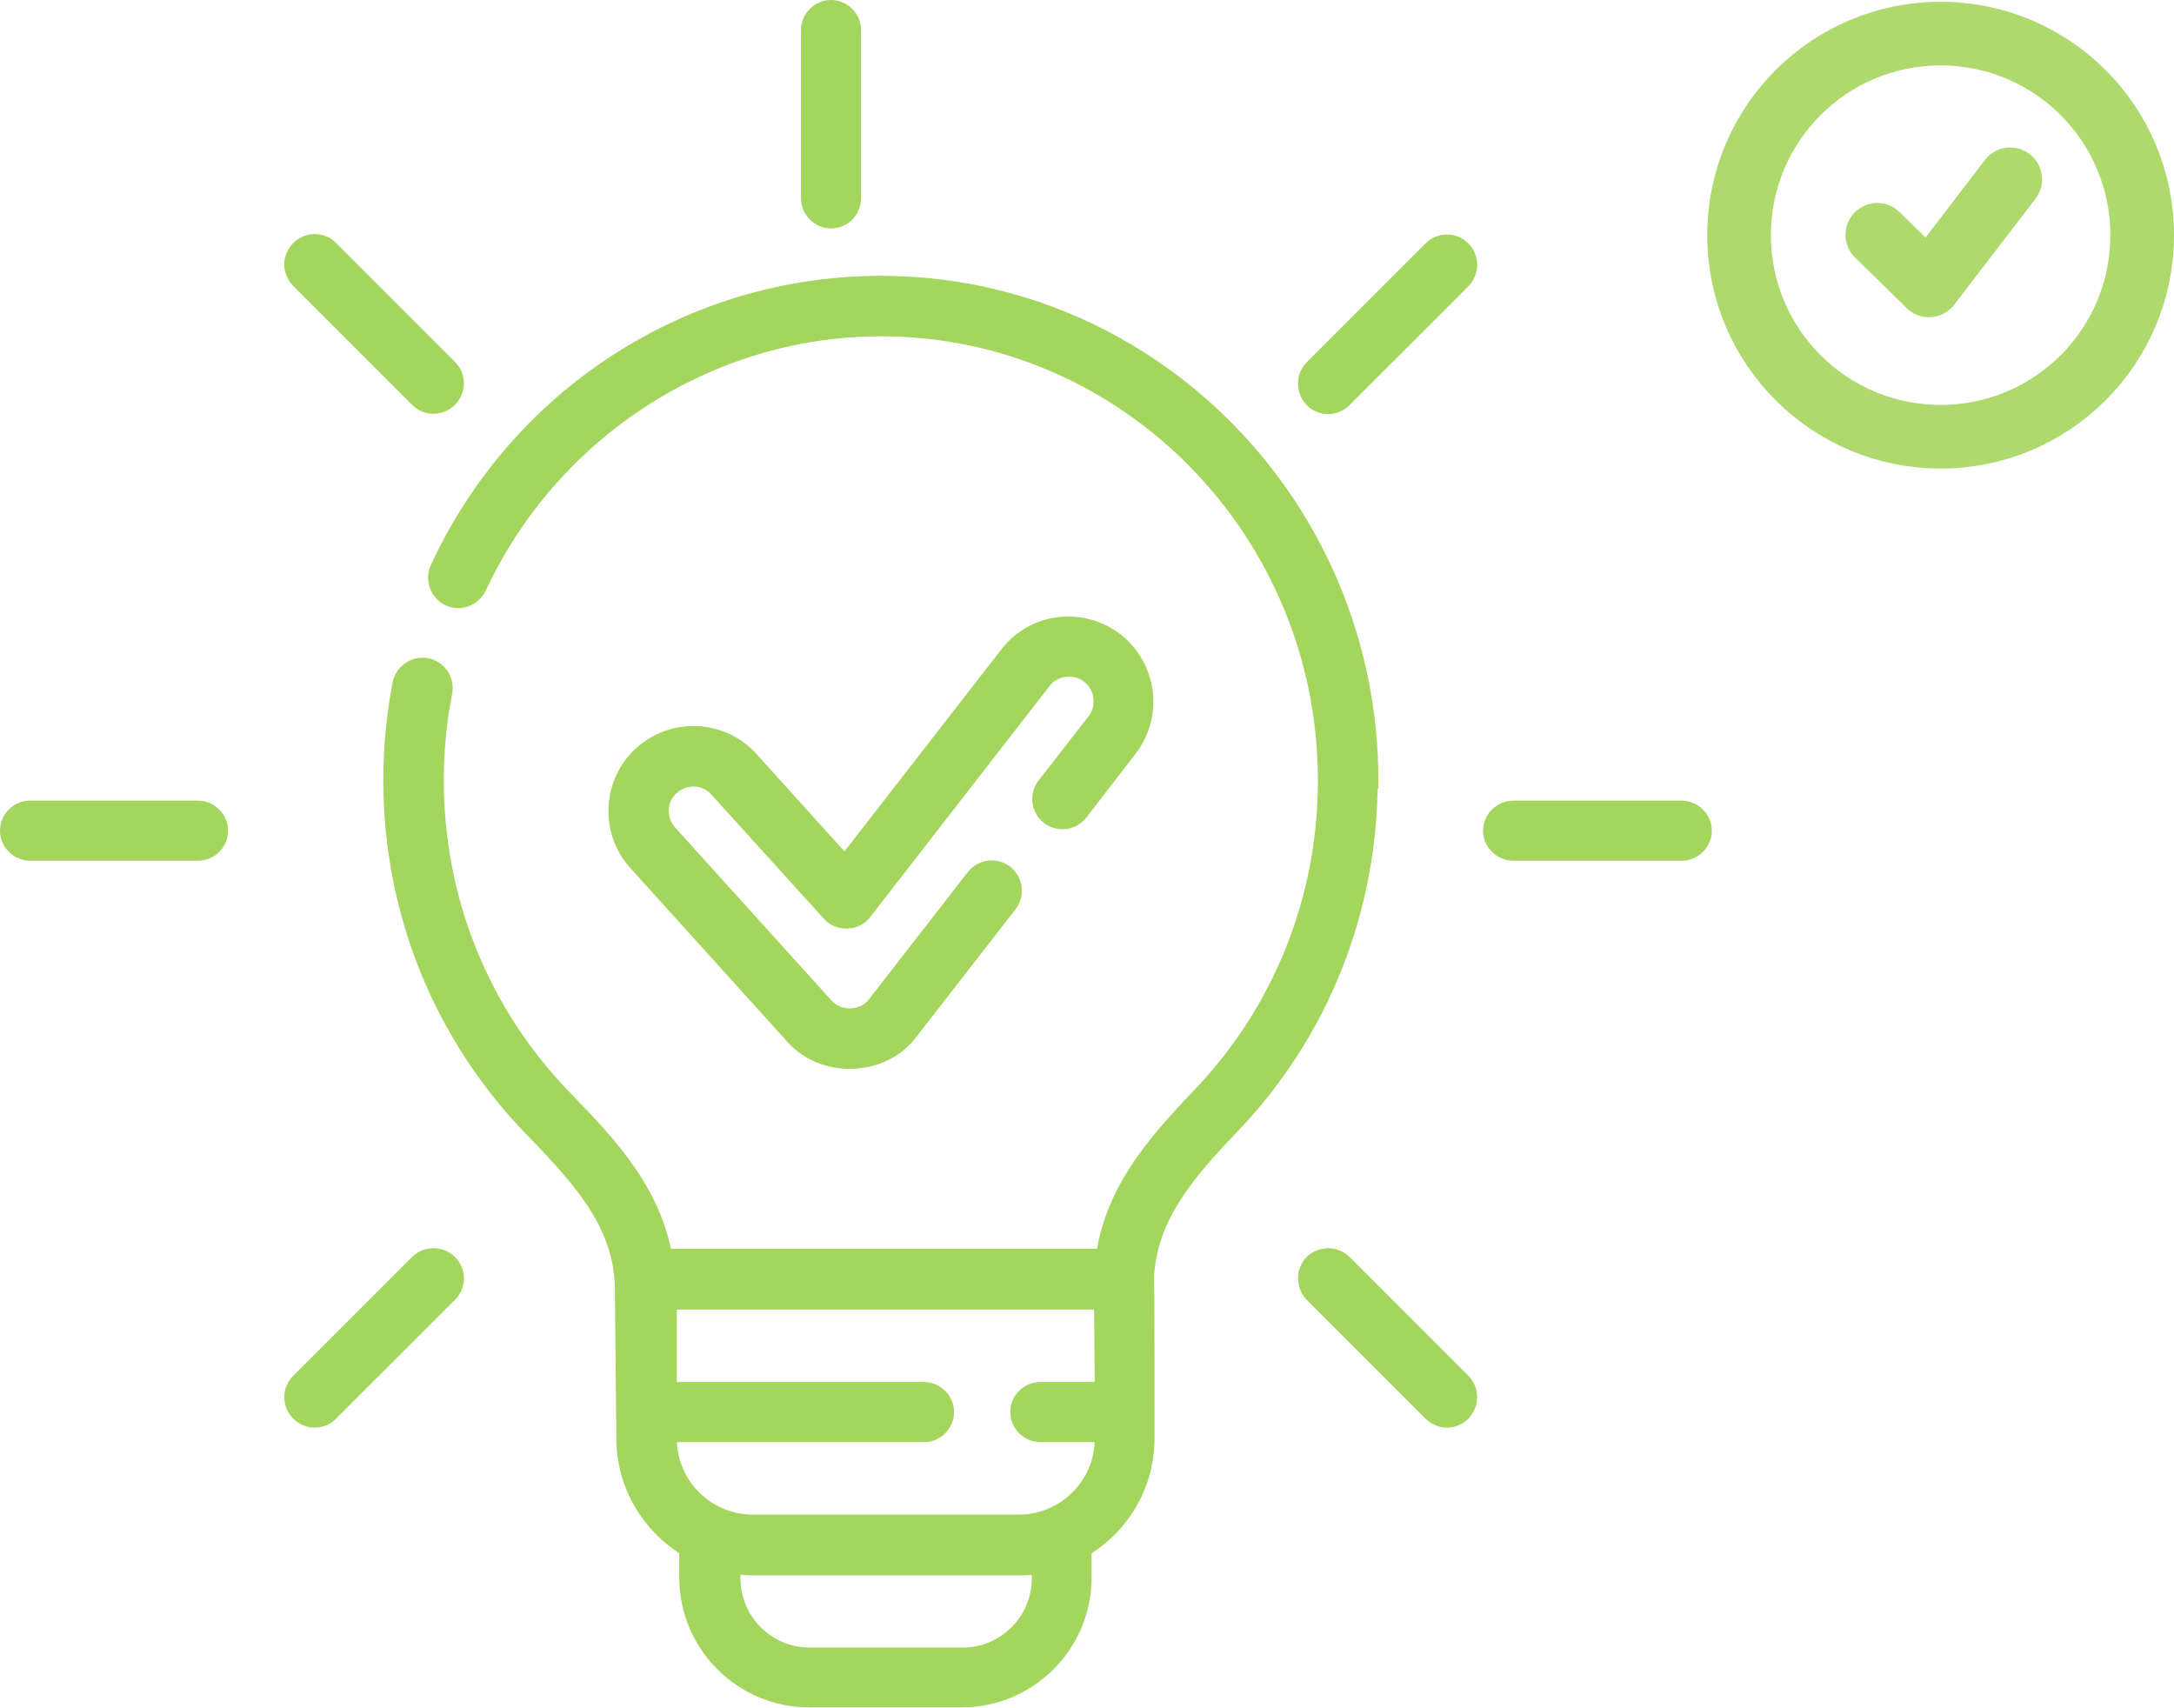 <?xml version="1.0" encoding="UTF-8"?>
<svg id="Layer_2" xmlns="http://www.w3.org/2000/svg" xmlns:xlink="http://www.w3.org/1999/xlink" viewBox="0 0 61.48 48.3">
  <defs>
    <clipPath id="clippath">
      <rect width="61.48" height="48.3" style="fill: none;"/>
    </clipPath>
    <clipPath id="clippath-1">
      <rect y="0" width="61.48" height="48.3" style="fill: none;"/>
    </clipPath>
    <clipPath id="clippath-2">
      <rect x="39.28" y="-7.95" width="31.2" height="22.2" style="fill: none;"/>
    </clipPath>
  </defs>
  <g id="Layer_1-2" data-name="Layer_1">
    <g style="clip-path: url(#clippath);">
      <g style="clip-path: url(#clippath-1);">
        <path d="M23.5,6.31c.39,0,.7-.31.7-.71V.85c0-.39-.32-.7-.7-.7s-.7.32-.7.7v4.75c0,.39.32.71.7.71" style="fill: #A4D55D;"/>
        <path d="M23.5,6.31c.39,0,.7-.31.7-.71V.85c0-.39-.32-.7-.7-.7s-.7.32-.7.7v4.75c0,.39.32.71.7.71Z" style="fill: none; stroke: #A4D55D; stroke-width: .3px;"/>
        <path d="M11.76,11.34c.27.28.72.28,1,0,.28-.28.28-.72,0-1l-3.36-3.36c-.28-.28-.72-.28-1,0-.28.27-.28.72,0,1l3.36,3.36Z" style="fill: #A4D55D;"/>
        <path d="M11.76,11.34c.27.28.72.28,1,0,.28-.28.28-.72,0-1l-3.36-3.36c-.28-.28-.72-.28-1,0-.28.27-.28.72,0,1l3.36,3.36Z" style="fill: none; stroke: #A4D55D; stroke-width: .3px;"/>
        <path d="M5.61,22.79H.85c-.39,0-.7.32-.7.7s.32.7.7.7h4.75c.39,0,.7-.32.7-.7s-.32-.7-.7-.7" style="fill: #A4D55D;"/>
        <path d="M5.61,22.79H.85c-.39,0-.7.32-.7.7s.32.7.7.7h4.75c.39,0,.7-.32.7-.7s-.32-.7-.7-.7Z" style="fill: none; stroke: #A4D55D; stroke-width: .3px;"/>
        <path d="M11.76,35.65l-3.36,3.36c-.28.28-.28.72,0,1,.28.28.72.28,1,0l3.36-3.36c.28-.28.28-.72,0-1-.28-.27-.72-.27-1,0" style="fill: #A4D55D;"/>
        <path d="M11.76,35.65l-3.36,3.36c-.28.28-.28.72,0,1,.28.28.72.28,1,0l3.36-3.36c.28-.28.28-.72,0-1-.28-.27-.72-.27-1,0Z" style="fill: none; stroke: #A4D55D; stroke-width: .3px;"/>
        <path d="M38.06,35.65c-.28-.27-.72-.27-1,0-.27.27-.27.72,0,1l3.36,3.36c.28.28.72.28,1,0,.27-.28.27-.72,0-1l-3.36-3.36Z" style="fill: #A4D55D;"/>
        <path d="M38.06,35.65c-.28-.27-.72-.27-1,0-.27.27-.27.72,0,1l3.36,3.36c.28.28.72.28,1,0,.27-.28.27-.72,0-1l-3.36-3.36Z" style="fill: none; stroke: #A4D55D; stroke-width: .3px;"/>
        <path d="M47.55,22.79h-4.75c-.39,0-.71.32-.71.7s.32.7.71.7h4.75c.39,0,.71-.32.71-.7s-.32-.7-.71-.7" style="fill: #A4D55D;"/>
        <path d="M47.55,22.79h-4.75c-.39,0-.71.32-.71.7s.32.7.71.7h4.75c.39,0,.71-.32.71-.7s-.32-.7-.71-.7Z" style="fill: none; stroke: #A4D55D; stroke-width: .3px;"/>
        <path d="M40.42,6.99l-3.36,3.36c-.27.27-.27.72,0,1s.72.28,1,0l3.36-3.36c.27-.28.27-.72,0-1-.28-.28-.72-.28-1,0" style="fill: #A4D55D;"/>
        <path d="M40.42,6.99l-3.36,3.36c-.27.27-.27.72,0,1s.72.28,1,0l3.36-3.36c.27-.28.27-.72,0-1-.28-.28-.72-.28-1,0Z" style="fill: none; stroke: #A4D55D; stroke-width: .3px;"/>
        <path d="M28.81,42.98h-7.52c-1.27,0-2.3-1.03-2.3-2.3v-.05h7.14c.39,0,.7-.32.7-.7s-.32-.7-.7-.7h-7.14v-2.35h12.1l.02,2.35h-1.69c-.39,0-.7.32-.7.7s.32.7.7.7h1.69v.05c0,1.27-1.03,2.3-2.3,2.3M29.33,44.63c0,1.17-.95,2.11-2.11,2.11h-4.32c-1.17,0-2.11-.95-2.11-2.11v-.27c.17.02.34.04.52.04h7.52c.17,0,.35-.01.52-.04v.27ZM38.83,22.07c0-7.79-6.24-14.12-13.92-14.12-2.69,0-5.3.78-7.55,2.25-2.19,1.43-3.93,3.45-5.04,5.84-.16.35-.01.77.34.94.35.17.77.01.94-.34,2.06-4.42,6.5-7.28,11.31-7.28,6.9,0,12.51,5.7,12.51,12.71,0,3.33-1.26,6.48-3.54,8.86-1.32,1.38-2.44,2.69-2.73,4.53h-12.3c-.36-1.91-1.67-3.25-2.84-4.46-2.33-2.4-3.61-5.57-3.61-8.94,0-.83.08-1.66.24-2.47.07-.38-.17-.75-.56-.83-.38-.07-.75.18-.83.56-.17.9-.26,1.82-.26,2.74,0,3.74,1.43,7.26,4.01,9.92,1.49,1.53,2.54,2.75,2.54,4.53,0,0,0,.01,0,.02l.04,4.14c0,1.34.72,2.52,1.78,3.17v.77c0,1.94,1.58,3.52,3.52,3.52h4.32c1.94,0,3.52-1.58,3.52-3.52v-.77c1.07-.65,1.78-1.83,1.78-3.17,0,0,0-4.61-.01-4.65.13-1.63,1.12-2.79,2.39-4.12,2.54-2.65,3.93-6.14,3.93-9.84Z" style="fill: #A4D55D;"/>
        <path d="M28.81,42.98h-7.52c-1.27,0-2.3-1.03-2.3-2.3v-.05h7.14c.39,0,.7-.32.7-.7s-.32-.7-.7-.7h-7.14v-2.35h12.1l.02,2.35h-1.69c-.39,0-.7.32-.7.7s.32.7.7.7h1.69v.05c0,1.27-1.03,2.3-2.3,2.3ZM29.33,44.63c0,1.17-.95,2.11-2.11,2.11h-4.32c-1.17,0-2.11-.95-2.11-2.11v-.27c.17.02.34.04.52.04h7.52c.17,0,.35-.01.52-.04v.27ZM38.83,22.07c0-7.79-6.24-14.12-13.92-14.12-2.69,0-5.3.78-7.55,2.25-2.19,1.43-3.93,3.45-5.04,5.84-.16.35-.01.77.34.94.35.17.77.01.94-.34,2.06-4.42,6.5-7.28,11.31-7.28,6.9,0,12.51,5.7,12.51,12.71,0,3.33-1.26,6.48-3.54,8.86-1.32,1.38-2.44,2.69-2.73,4.53h-12.3c-.36-1.91-1.67-3.25-2.84-4.46-2.33-2.4-3.61-5.57-3.61-8.94,0-.83.08-1.66.24-2.47.07-.38-.17-.75-.56-.83-.38-.07-.75.18-.83.56-.17.9-.26,1.82-.26,2.74,0,3.74,1.43,7.26,4.01,9.92,1.49,1.53,2.54,2.75,2.54,4.53,0,0,0,.01,0,.02l.04,4.14c0,1.34.72,2.52,1.78,3.17v.77c0,1.94,1.58,3.52,3.52,3.52h4.32c1.94,0,3.52-1.58,3.52-3.52v-.77c1.07-.65,1.78-1.83,1.78-3.17,0,0,0-4.61-.01-4.65.13-1.63,1.12-2.79,2.39-4.12,2.54-2.65,3.93-6.14,3.93-9.84Z" style="fill: none; stroke: #A4D55D; stroke-width: .3px;"/>
        <path d="M29.49,22.16c-.24.31-.18.75.12.99.31.24.75.18.99-.12l1.39-1.8c.37-.48.53-1.07.46-1.67-.08-.6-.38-1.13-.85-1.5-.48-.37-1.07-.53-1.66-.46-.6.07-1.13.38-1.5.85l-4.55,5.86-2.61-2.89c-.83-.92-2.26-.99-3.18-.16-.45.4-.71.96-.74,1.56-.03.6.17,1.18.58,1.63l4.42,4.89c.89,1.03,2.65.97,3.45-.13l2.79-3.59c.24-.31.18-.75-.12-.99-.31-.24-.75-.18-.99.12l-2.79,3.59c-.3.41-.96.44-1.3.05l-4.42-4.89c-.31-.35-.29-.88.06-1.19.35-.31.88-.29,1.19.06l3.18,3.51c.28.32.83.3,1.08-.04l5.07-6.53c.27-.36.83-.44,1.19-.15.36.27.44.83.15,1.19l-1.4,1.8Z" style="fill: #A4D55D;"/>
        <path d="M29.49,22.16c-.24.31-.18.75.12.99.31.24.75.18.99-.12l1.39-1.8c.37-.48.53-1.07.46-1.67-.08-.6-.38-1.13-.85-1.5-.48-.37-1.07-.53-1.66-.46-.6.07-1.13.38-1.5.85l-4.55,5.86-2.61-2.89c-.83-.92-2.26-.99-3.18-.16-.45.4-.71.96-.74,1.56-.03.6.17,1.18.58,1.63l4.42,4.89c.89,1.03,2.65.97,3.45-.13l2.79-3.59c.24-.31.18-.75-.12-.99-.31-.24-.75-.18-.99.12l-2.79,3.59c-.3.41-.96.44-1.3.05l-4.42-4.89c-.31-.35-.29-.88.06-1.19.35-.31.88-.29,1.19.06l3.18,3.51c.28.32.83.3,1.08-.04l5.07-6.53c.27-.36.83-.44,1.19-.15.36.27.44.83.15,1.19l-1.4,1.8Z" style="fill: none; stroke: #A4D55D; stroke-width: .3px;"/>
        <g style="opacity: .9;">
          <g style="clip-path: url(#clippath-2);">
            <path d="M60.58,6.65c0-3.15-2.55-5.7-5.7-5.7s-5.7,2.55-5.7,5.7,2.55,5.7,5.7,5.7,5.7-2.55,5.7-5.7ZM53.09,6.64l1.46,1.43,2.3-3" style="fill: none; stroke: #A4D55D; stroke-linecap: round; stroke-linejoin: round; stroke-width: 1.8px;"/>
          </g>
        </g>
      </g>
    </g>
  </g>
</svg>